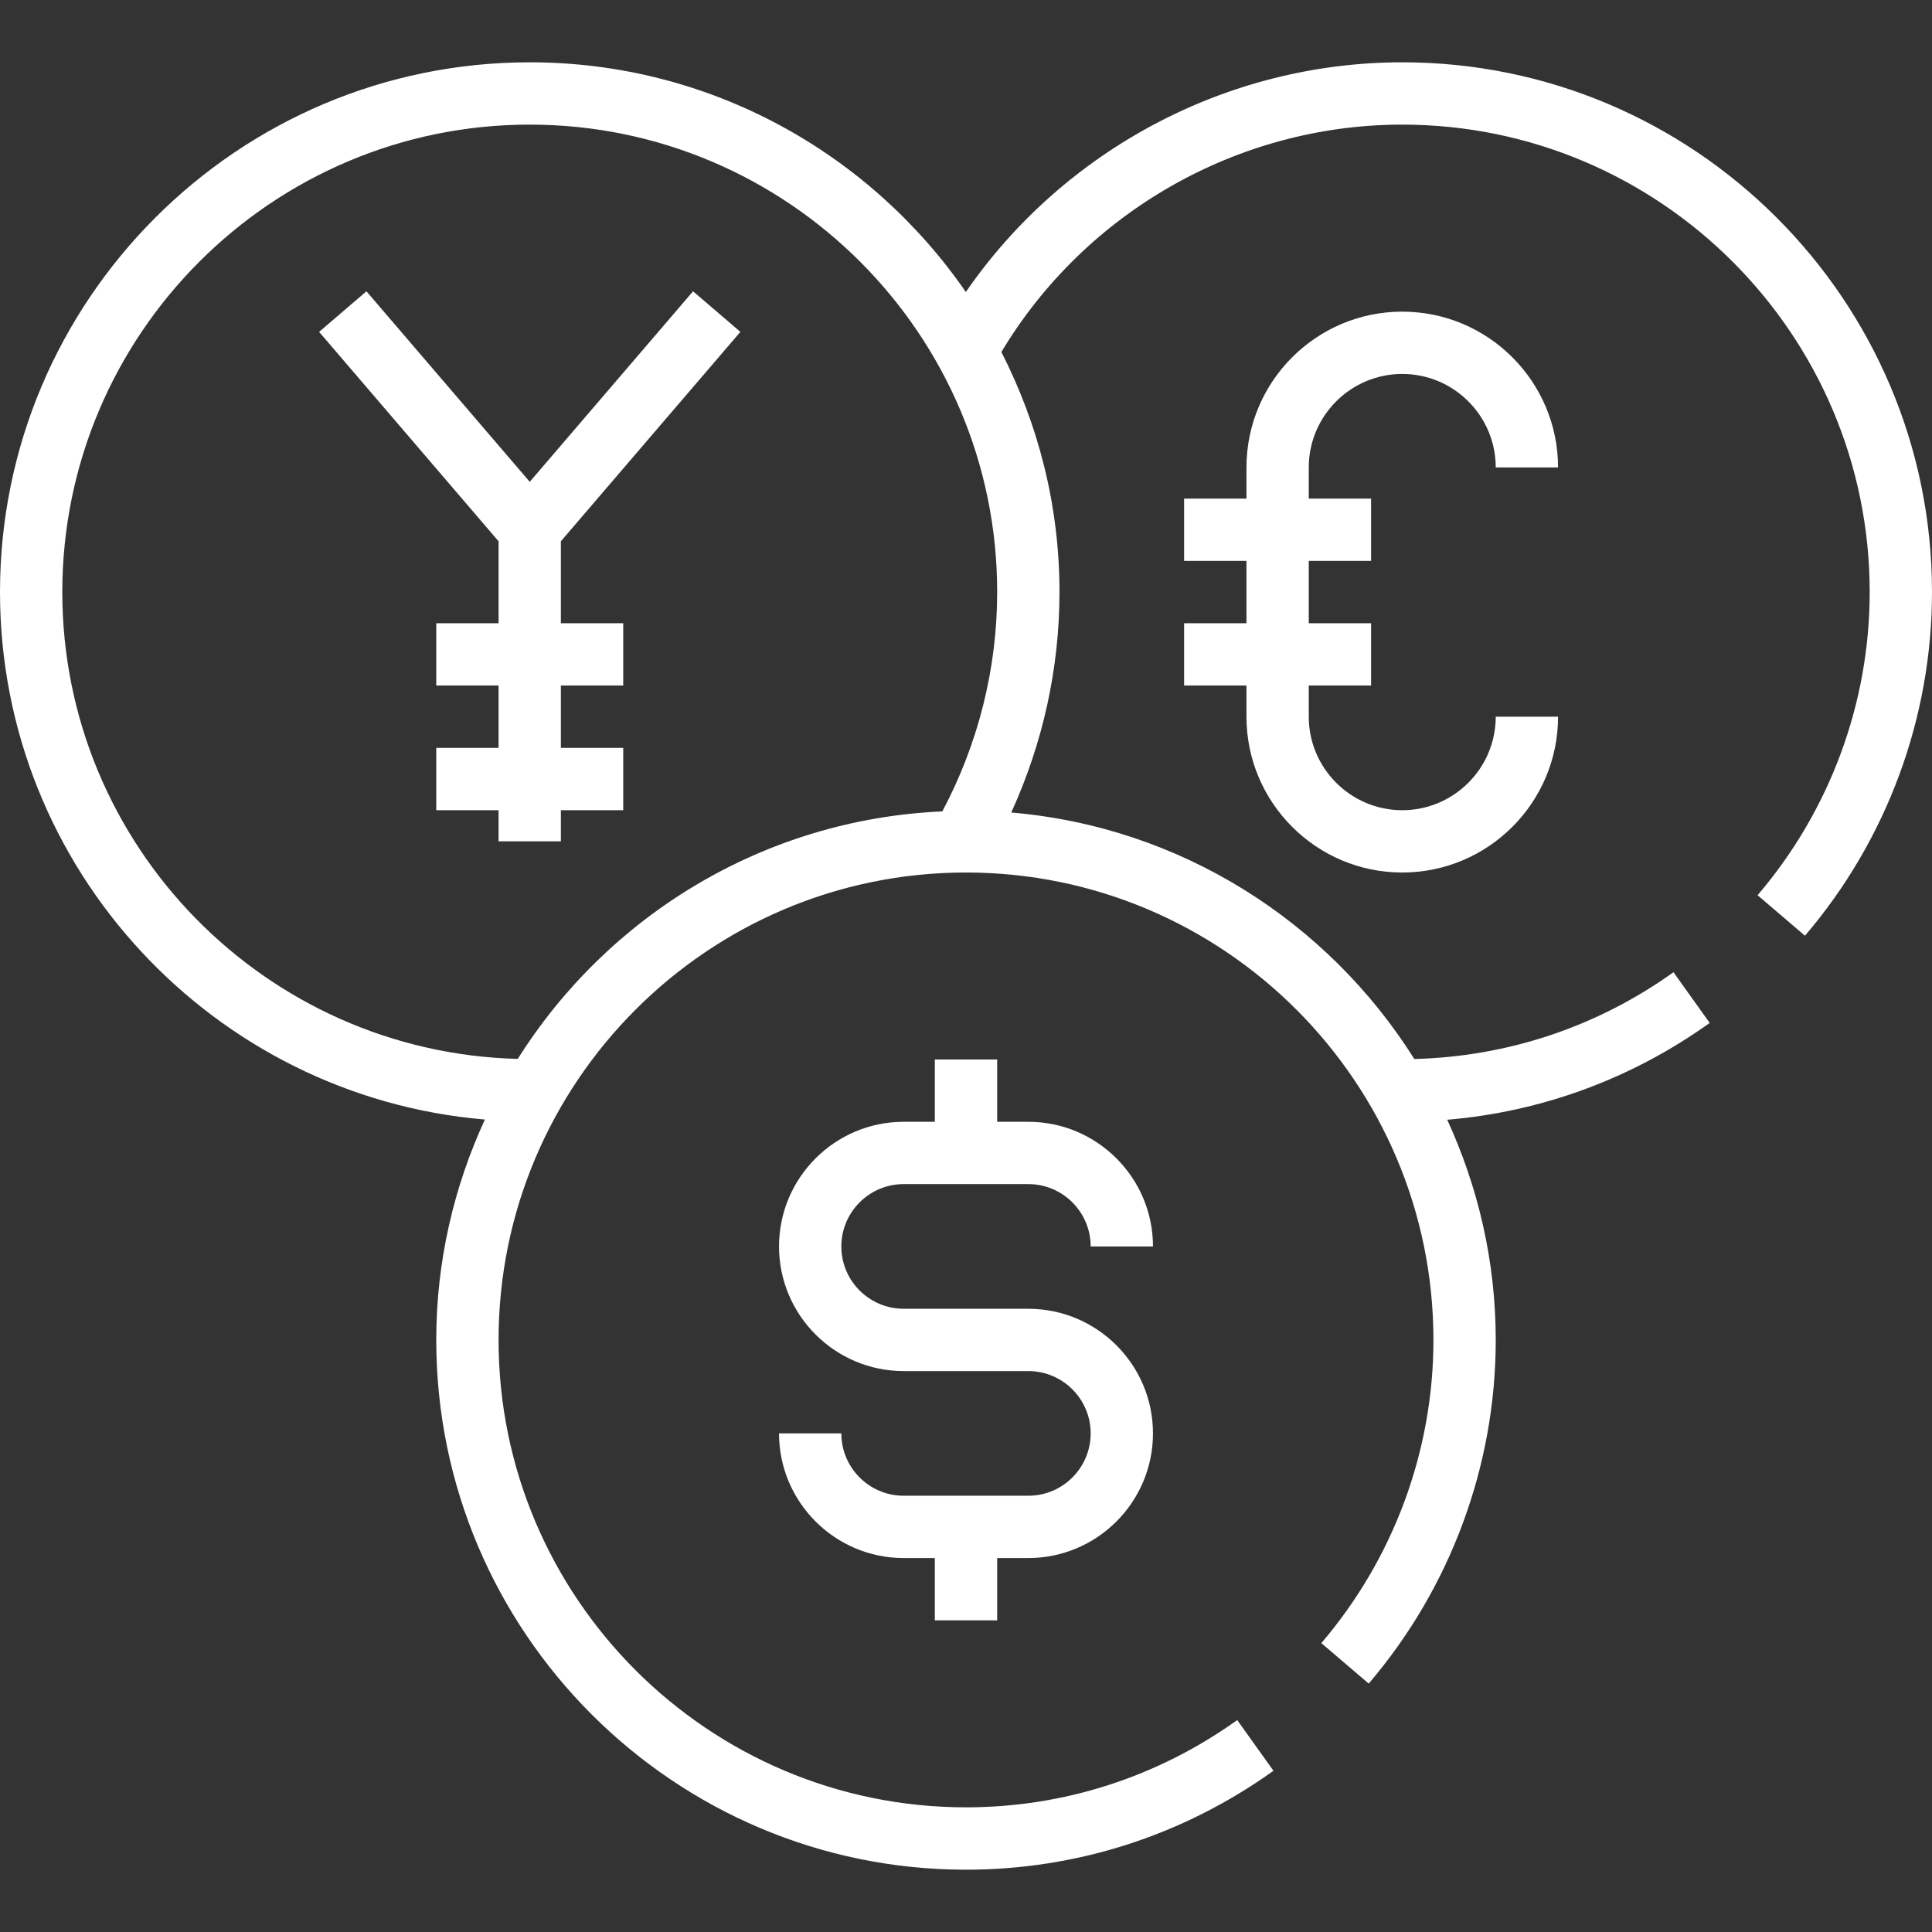 <svg width="36" height="36" viewBox="0 0 36 36" fill="none" xmlns="http://www.w3.org/2000/svg">
<rect x="0" y="0" width="36" height="36" fill="#333333" stroke="none"/>
<path d="M19.161 24.387H16.839C16.198 24.387 15.677 23.866 15.677 23.226C15.677 22.585 16.198 22.064 16.839 22.064H19.161C19.802 22.064 20.323 22.585 20.323 23.226H21.484C21.484 21.945 20.442 20.903 19.161 20.903H18.581V19.742H17.419V20.903H16.839C15.558 20.903 14.516 21.945 14.516 23.226C14.516 24.506 15.558 25.548 16.839 25.548H19.161C19.802 25.548 20.323 26.069 20.323 26.709C20.323 27.35 19.802 27.871 19.161 27.871H16.839C16.198 27.871 15.677 27.35 15.677 26.709H14.516C14.516 27.99 15.558 29.032 16.839 29.032H17.419V30.193H18.581V29.032H19.161C20.442 29.032 21.484 27.99 21.484 26.709C21.484 25.428 20.442 24.387 19.161 24.387Z" fill="white"/>
<path d="M26.129 1.161C22.876 1.161 19.829 2.785 17.997 5.441C16.215 2.859 13.239 1.161 9.871 1.161C4.428 1.161 0 5.589 0 11.032C0 16.193 3.983 20.434 9.035 20.861C8.459 22.113 8.129 23.501 8.129 24.968C8.129 30.411 12.557 34.839 18 34.839C20.062 34.839 22.043 34.202 23.729 32.996L23.054 32.051C21.566 33.115 19.819 33.677 18 33.677C13.197 33.677 9.29 29.77 9.29 24.968C9.29 20.165 13.197 16.258 18 16.258C22.802 16.258 26.71 20.165 26.71 24.968C26.71 27.034 25.968 29.04 24.621 30.617L25.504 31.371C27.03 29.584 27.871 27.31 27.871 24.968C27.871 23.503 27.542 22.117 26.967 20.865C28.725 20.717 30.402 20.102 31.858 19.061L31.183 18.116C29.757 19.136 28.091 19.688 26.354 19.733C24.747 17.178 22.009 15.409 18.843 15.14C19.43 13.856 19.742 12.455 19.742 11.032C19.742 9.421 19.346 7.904 18.659 6.559C20.229 3.943 23.076 2.322 26.129 2.322C30.931 2.322 34.839 6.23 34.839 11.032C34.839 13.099 34.097 15.105 32.75 16.681L33.633 17.436C35.159 15.649 36 13.374 36 11.032C36 5.589 31.572 1.161 26.129 1.161ZM17.559 15.119C14.226 15.267 11.323 17.07 9.648 19.731C4.949 19.611 1.161 15.759 1.161 11.032C1.161 6.23 5.068 2.322 9.871 2.322C14.674 2.322 18.581 6.23 18.581 11.032C18.581 12.462 18.225 13.866 17.559 15.119Z" fill="white"/>
<path d="M26.129 15.097C25.169 15.097 24.387 14.315 24.387 13.355V12.774H25.548V11.613H24.387V10.452H25.548V9.291H24.387V8.71C24.387 7.749 25.169 6.968 26.129 6.968C27.089 6.968 27.871 7.749 27.871 8.71H29.032C29.032 7.109 27.73 5.807 26.129 5.807C24.528 5.807 23.226 7.109 23.226 8.71V9.291H22.064V10.452H23.226V11.613H22.064V12.774H23.226V13.355C23.226 14.956 24.528 16.258 26.129 16.258C27.73 16.258 29.032 14.956 29.032 13.355H27.871C27.871 14.315 27.089 15.097 26.129 15.097Z" fill="white"/>
<path d="M10.451 10.086L13.796 6.184L12.914 5.428L9.871 8.978L6.828 5.428L5.946 6.184L9.29 10.086V11.613H8.129V12.774H9.29V13.935H8.129V15.097H9.29V15.677H10.451V15.097H11.613V13.935H10.451V12.774H11.613V11.613H10.451V10.086Z" fill="white"/>
</svg>
